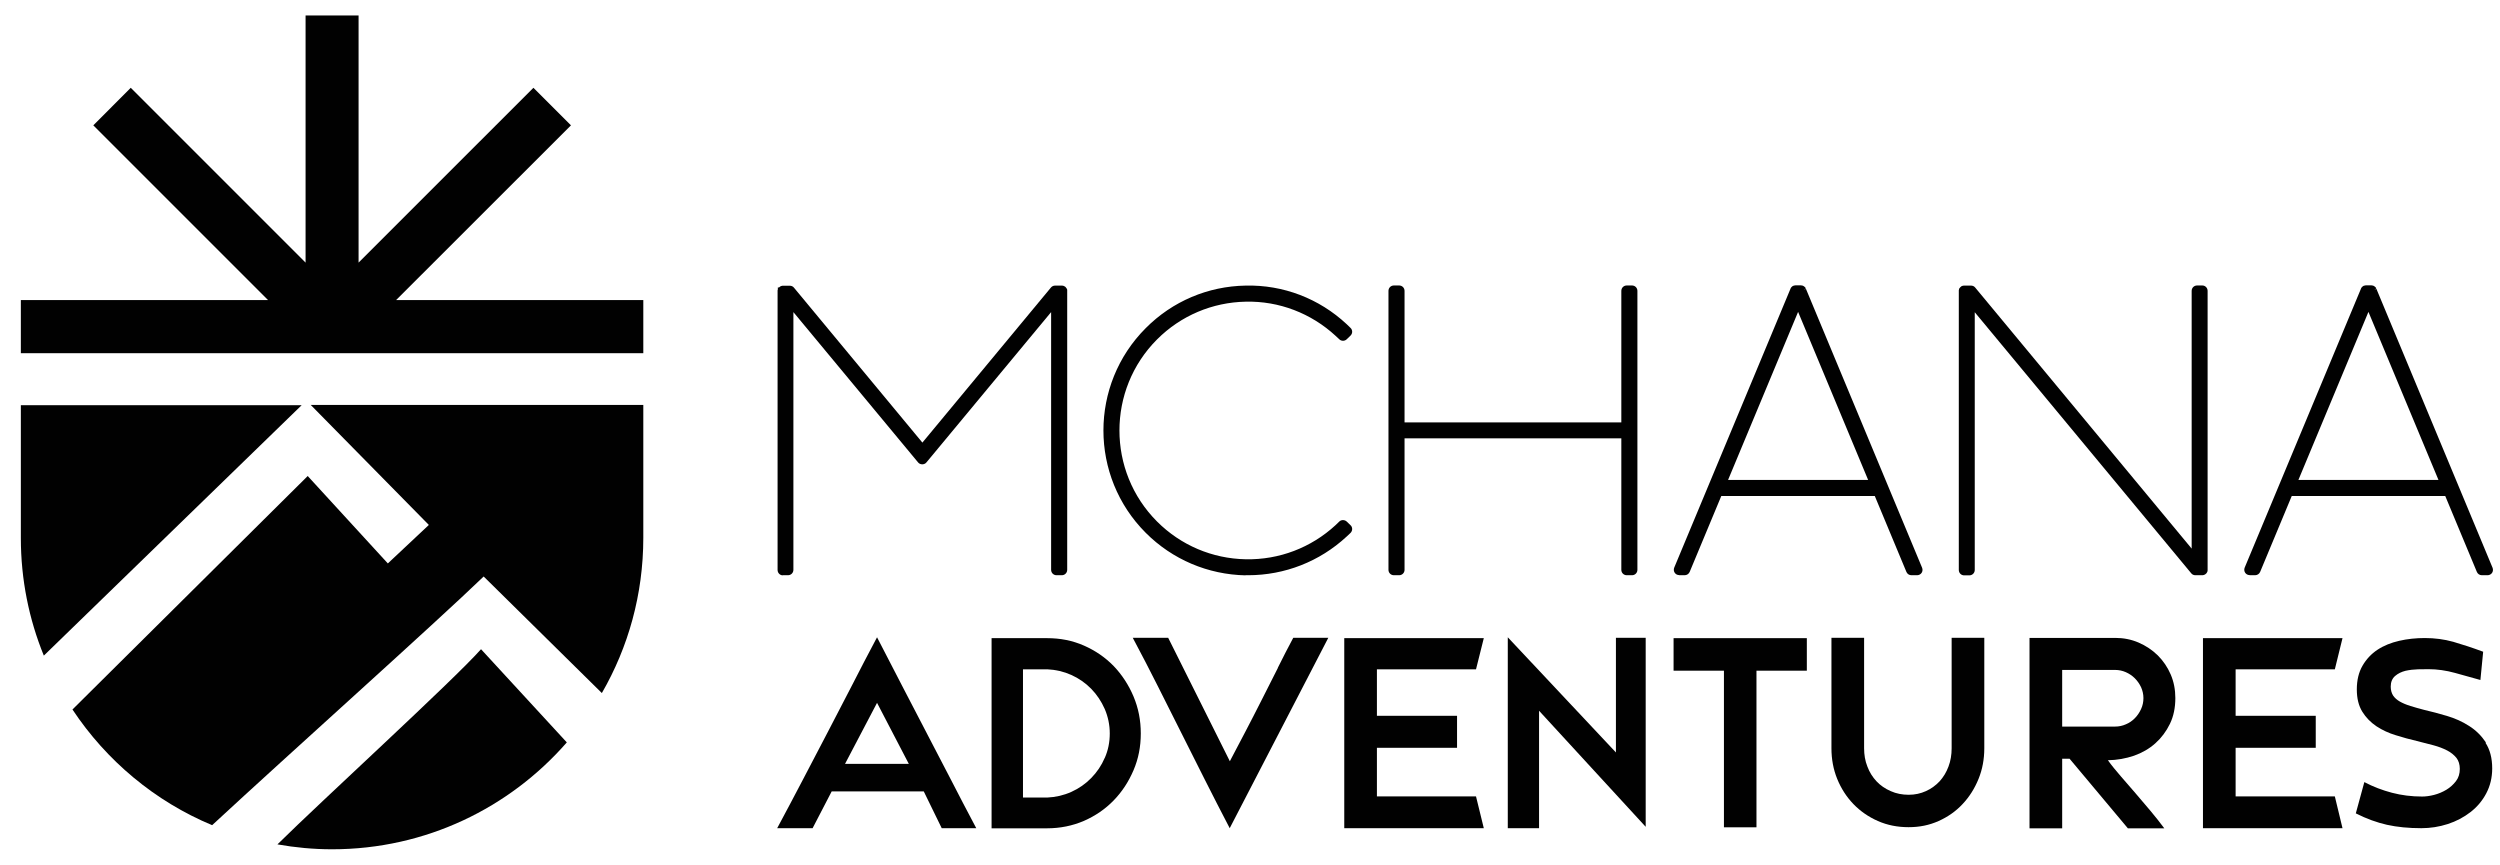 <svg xmlns="http://www.w3.org/2000/svg" id="Layer_1" data-name="Layer 1" viewBox="0 0 199.05 68.85"><defs><style>      .cls-1 {        fill: #010101;      }    </style></defs><path class="cls-1" d="M62.32,45.8h.42c.24,0,.43-.19.43-.43v-20.52l8.03,9.68,1.9,2.29c.16.2.5.2.66,0l9.93-11.97v20.52c0,.24.19.43.43.43h.42c.24,0,.43-.19.43-.43v-22.24s0-.05,0-.05c0-.03-.02-.06-.02-.06h0l-.03-.06s-.03-.05-.07-.09c-.02-.03-.05-.05-.09-.07-.02-.01-.05-.03-.11-.05-.04-.01-.07-.01-.11-.01h-.54c-.13,0-.25.06-.33.16l-10.23,12.34-10.23-12.34c-.08-.1-.2-.15-.33-.15h-.54s-.08,0-.13.02c-.04.01-.07.03-.1.05-.03.02-.06.04-.09.07h-.09v.15s-.01.05-.02.08v22.26c0,.24.19.43.42.43Z"></path><path class="cls-1" d="M99.16,45.8h.21c2.92,0,5.7-1.09,7.84-3.07.1-.09.21-.19.32-.3.08-.08.13-.19.13-.31s-.05-.23-.13-.3l-.3-.29c-.17-.16-.44-.16-.6,0-.1.1-.2.19-.29.28-1.95,1.8-4.49,2.77-7.15,2.72-2.67-.05-5.18-1.12-7.06-3-4-4-4-10.51,0-14.51,1.89-1.89,4.4-2.95,7.06-3,2.65-.06,5.2.92,7.15,2.72.09.08.18.17.29.27.16.16.43.17.6,0l.3-.29c.08-.08.13-.19.13-.3,0-.11-.04-.23-.13-.31-.1-.1-.21-.2-.31-.3-2.19-2.04-5.04-3.14-8.04-3.07-3,.05-5.83,1.25-7.95,3.38-4.5,4.5-4.5,11.81,0,16.31,2.12,2.12,4.95,3.32,7.95,3.38Z"></path><path class="cls-1" d="M110.98,45.8h.42c.24,0,.43-.19.43-.43v-10.47h17.26v10.47c0,.24.19.43.43.43h.42c.24,0,.43-.19.43-.43v-22.21c0-.24-.19-.43-.43-.43h-.42c-.24,0-.43.19-.43.43v10.47h-17.26v-10.47c0-.24-.19-.43-.43-.43h-.42c-.24,0-.43.19-.43.43v22.21c0,.24.19.43.43.43Z"></path><path class="cls-1" d="M133.68,45.8h.45c.17,0,.33-.1.4-.26l2.52-6.05h12.22l2.52,6.05c.07.16.22.26.4.26h.45c.14,0,.28-.07.36-.19s.09-.27.04-.4l-9.25-22.21-.17.07.16-.1s-.01-.03-.01-.03h0s-.05-.07-.05-.07c-.02-.02-.04-.04-.06-.05l-.04-.03s-.04-.02-.05-.03l-.05-.02s-.08-.02-.12-.02h-.45s-.07,0-.15.03c-.03,0-.05.02-.11.06-.01.01-.04.03-.07.07l-.03.04s-.02.03-.01.02l-9.28,22.26c-.05.13-.04.28.04.4.08.12.21.19.36.19ZM143.16,24.82l5.58,13.39h-11.15l5.58-13.39Z"></path><path class="cls-1" d="M175.58,45.73s.05-.04.1-.09c.01-.02.03-.04.03-.05l.03-.05s.03-.07.03-.12v-22.26c0-.24-.19-.43-.42-.43h-.42c-.24,0-.43.19-.43.43v20.52l-17.24-20.79c-.08-.1-.2-.15-.33-.15h-.54s-.08,0-.14.02c-.03,0-.05.02-.09.04-.03.02-.05.04-.1.09-.01.02-.03.04-.04.06l-.04.04v.04s-.01.05-.02.08v22.27c0,.24.19.43.42.43h.42c.24,0,.43-.19.43-.43v-20.52l17.24,20.79c.08.1.2.15.33.15h.54s.08,0,.13-.02c.03-.01.06-.02.1-.05Z"></path><path class="cls-1" d="M179.1,45.8h.45c.17,0,.33-.1.4-.26l2.52-6.05h12.22l2.52,6.05c.07.16.22.26.4.26h.45c.14,0,.28-.07.36-.19s.09-.27.04-.4l-9.25-22.21-.17.07.16-.1s-.01-.03-.01-.03h0s-.05-.07-.05-.07c-.02-.02-.04-.04-.06-.05l-.04-.03s-.04-.02-.05-.03l-.05-.02s-.08-.02-.12-.02h-.45s-.07,0-.15.03c-.03,0-.05.02-.11.06-.01.01-.04.03-.07.07l-.03.04s-.02.03-.01.02l-9.28,22.26c-.05.13-.04.28.04.4.08.12.21.19.36.19ZM188.57,24.82l5.58,13.39h-11.15l5.58-13.39Z"></path><path class="cls-1" d="M73.79,58.38c-.65-1.24-1.29-2.49-1.95-3.75-.65-1.26-1.32-2.56-2.01-3.89-.69,1.3-1.36,2.58-2,3.84-.65,1.25-1.29,2.5-1.94,3.74-.65,1.24-1.3,2.49-1.96,3.75-.66,1.26-1.34,2.55-2.05,3.87h2.82l1.52-2.93h7.33l1.43,2.93h2.75c-.69-1.3-1.36-2.58-2-3.83-.65-1.25-1.29-2.49-1.94-3.73ZM67.28,60.82l2.55-4.86,2.53,4.86h-5.08Z"></path><path class="cls-1" d="M88.67,53.03c-.67-.69-1.46-1.23-2.37-1.63-.91-.4-1.88-.59-2.93-.59h-4.42v15.14h4.42c1.04,0,2.02-.2,2.93-.59.91-.4,1.7-.94,2.37-1.63.67-.69,1.19-1.49,1.58-2.4.39-.91.58-1.88.58-2.93s-.19-2.02-.58-2.95c-.39-.92-.92-1.73-1.58-2.42ZM87.96,60.34c-.26.61-.62,1.14-1.08,1.61-.45.46-.98.83-1.58,1.1s-1.24.42-1.91.45h-1.94v-10.21h1.94c.67.03,1.31.18,1.91.45.6.27,1.13.64,1.58,1.1.45.46.81,1,1.08,1.61.26.61.4,1.26.4,1.95s-.13,1.34-.4,1.95Z"></path><path class="cls-1" d="M101.75,53.17c-.43.84-.85,1.69-1.29,2.55-.43.86-.87,1.7-1.3,2.53-.43.83-.85,1.62-1.24,2.36l-4.91-9.83h-2.82c.7,1.32,1.37,2.6,1.99,3.84.62,1.24,1.24,2.47,1.86,3.7.62,1.23,1.24,2.46,1.87,3.72.63,1.25,1.3,2.56,2,3.9l7.85-15.16h-2.79c-.4.75-.81,1.54-1.23,2.39Z"></path><polygon class="cls-1" points="117.52 53.29 118.14 50.81 107.03 50.81 107.03 65.94 118.14 65.94 117.52 63.41 109.63 63.41 109.63 59.54 116.01 59.54 116.01 56.99 109.63 56.99 109.63 53.29 117.52 53.29"></polygon><polygon class="cls-1" points="128.66 59.91 120.05 50.74 120.05 65.94 122.54 65.94 122.54 56.59 131.03 65.83 131.03 50.78 128.66 50.78 128.66 59.91"></polygon><polygon class="cls-1" points="133.25 53.4 137.26 53.4 137.26 65.87 139.85 65.87 139.85 53.4 143.86 53.4 143.86 50.81 133.25 50.81 133.25 53.4"></polygon><path class="cls-1" d="M155.39,59.58c0,.51-.08,1-.25,1.45-.17.46-.41.85-.71,1.18-.31.33-.67.59-1.09.78-.42.19-.87.29-1.37.29s-.99-.09-1.43-.29c-.44-.19-.82-.45-1.13-.78-.31-.33-.56-.72-.73-1.18-.18-.45-.26-.94-.26-1.45v-8.8h-2.6v8.8c0,.86.15,1.68.46,2.44.31.76.74,1.43,1.29,2,.55.57,1.2,1.02,1.95,1.35.75.33,1.56.49,2.44.49s1.65-.16,2.39-.49c.74-.33,1.38-.78,1.91-1.35.54-.57.96-1.24,1.27-2,.31-.76.46-1.58.46-2.44v-8.8h-2.6v8.8Z"></path><path class="cls-1" d="M171.8,52.18c-.44-.43-.95-.77-1.53-1.02-.58-.25-1.2-.37-1.86-.37h-6.82v15.16h2.6v-5.54h.59l4.64,5.54h2.9c-.34-.45-.7-.92-1.1-1.39-.4-.47-.79-.94-1.19-1.4-.4-.46-.78-.91-1.17-1.35-.38-.44-.73-.86-1.03-1.28.73-.01,1.43-.14,2.08-.36.65-.23,1.22-.56,1.7-.99.48-.43.87-.95,1.16-1.55.29-.6.43-1.28.43-2.05,0-.67-.12-1.3-.37-1.88-.25-.58-.59-1.08-1.03-1.52ZM170.47,56.46c-.13.28-.29.52-.5.73s-.44.37-.71.48c-.27.12-.55.18-.85.18h-4.22v-4.51h4.22c.29,0,.58.06.85.18.27.12.51.28.71.48.21.21.37.44.5.71.12.27.19.56.19.87s-.06.6-.19.88Z"></path><polygon class="cls-1" points="185.9 53.29 186.51 50.81 175.4 50.81 175.4 65.94 186.51 65.94 185.9 63.41 178 63.41 178 59.54 184.38 59.54 184.38 56.99 178 56.99 178 53.29 185.9 53.29"></polygon><path class="cls-1" d="M197.94,59.13c-.36-.54-.81-.99-1.35-1.33-.54-.35-1.13-.61-1.77-.8-.64-.19-1.24-.35-1.81-.48-.4-.1-.76-.21-1.09-.31-.33-.1-.61-.22-.84-.35-.23-.13-.41-.29-.54-.48-.12-.19-.19-.43-.19-.71,0-.37.12-.65.35-.85.23-.2.51-.33.82-.41.32-.07.65-.11.99-.12.34,0,.63-.01.85-.01.69,0,1.4.1,2.12.3.73.2,1.4.39,2.01.56l.22-2.25c-.86-.32-1.66-.58-2.38-.79-.72-.2-1.47-.3-2.27-.3-.7,0-1.38.07-2.03.22-.65.15-1.23.38-1.73.71-.5.33-.9.76-1.2,1.28-.3.52-.45,1.15-.45,1.88s.15,1.31.44,1.78c.29.47.67.85,1.13,1.16.46.3.97.54,1.54.71.56.18,1.13.33,1.68.46.47.12.91.23,1.32.34s.77.25,1.08.41c.31.16.55.36.74.59.18.23.27.53.27.88,0,.38-.1.71-.31.98-.21.27-.46.5-.76.68-.3.18-.63.32-.98.41-.35.09-.67.13-.95.13-.84,0-1.64-.1-2.4-.3-.76-.2-1.5-.48-2.2-.85l-.68,2.49c.85.43,1.68.73,2.48.91.81.18,1.72.27,2.74.27.72,0,1.42-.11,2.1-.33.68-.22,1.28-.54,1.81-.95.53-.41.95-.91,1.26-1.5.31-.59.47-1.25.47-1.98,0-.82-.18-1.51-.54-2.05Z"></path><polygon class="cls-1" points="45.46 9.98 42.47 6.99 28.55 20.91 28.55 1.23 24.33 1.23 24.33 20.91 10.41 6.99 7.43 9.98 21.34 23.89 1.66 23.89 1.66 28.12 26.44 28.12 51.22 28.12 51.22 23.89 31.54 23.89 45.46 9.98"></polygon><path class="cls-1" d="M34.13,41.81c-.89.84-1.94,1.82-3.25,3.05-2.05-2.24-4.13-4.5-6.38-6.96-6.43,6.38-12.63,12.54-18.73,18.59,2.7,4.07,6.56,7.31,11.12,9.21,6.23-5.77,17.71-16.03,21.62-19.8,2.99,2.95,6.14,6.05,9.41,9.28,2.1-3.64,3.3-7.85,3.3-12.36v-10.58h-26.48c2.98,3.03,6.16,6.26,9.4,9.55Z"></path><path class="cls-1" d="M1.66,32.26v10.58c0,3.31.65,6.47,1.83,9.36,6.85-6.65,13.7-13.31,20.53-19.94H1.66Z"></path><path class="cls-1" d="M22.09,67.23c1.41.25,2.86.39,4.35.39,7.46,0,14.14-3.3,18.69-8.51-1.97-2.14-4.28-4.65-6.83-7.42-2.27,2.55-12.67,12.04-16.21,15.54Z"></path></svg>